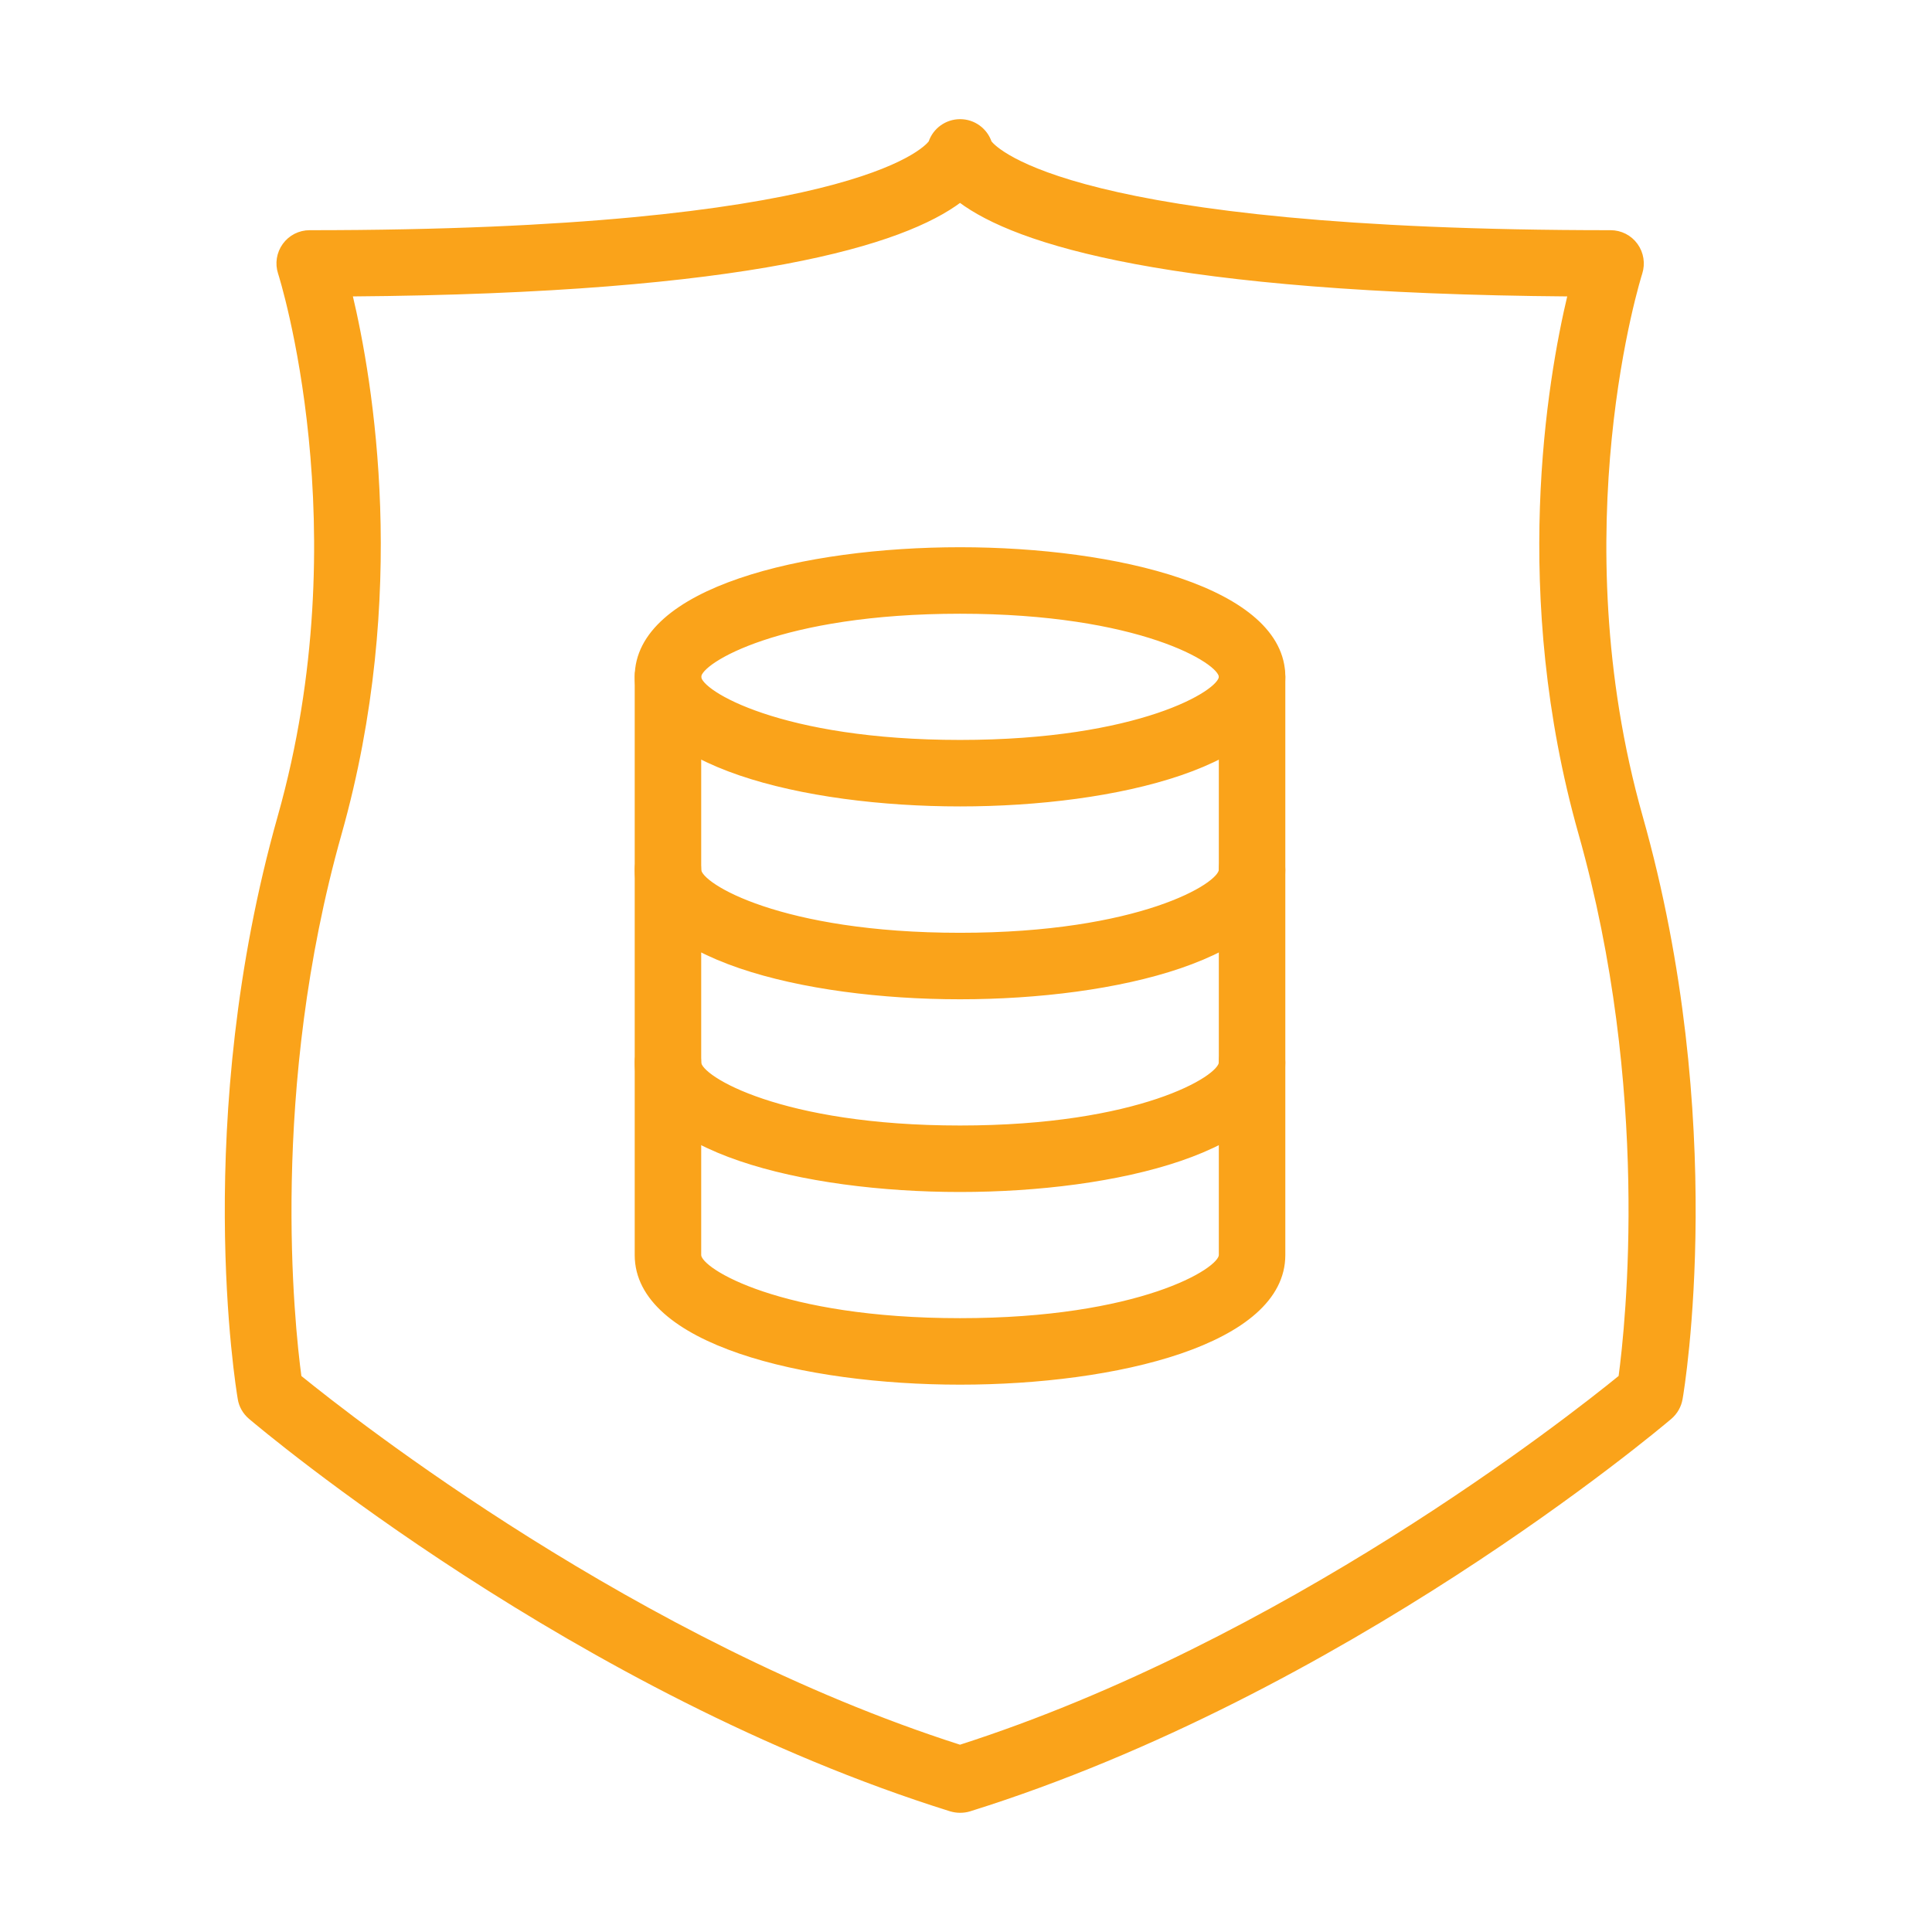 <svg id="svg" fill="#FAA31A" stroke="#FAA31A" width="200" height="200" version="1.1" viewBox="144 144 512 512" xmlns="http://www.w3.org/2000/svg">
    <g id="IconSvg_bgCarrier" stroke-width="0"></g>
    <g id="IconSvg_tracerCarrier" stroke-linecap="round" stroke-linejoin="round" stroke="#CCCCCC" stroke-width="0">
      <g xmlns="http://www.w3.org/2000/svg">
  <path d="m398.42 357.21c-41.293 0-85.715-10.605-85.715-33.844 0-23.238 44.422-33.844 85.715-33.844 41.289 0 85.703 10.605 85.703 33.844 0 23.273-44.414 33.844-85.703 33.844zm0-51.066c-47.543 0-69.094 13.199-69.094 17.223 0 4.023 21.551 17.223 69.094 17.223s69.082-13.234 69.082-17.223c0-3.988-21.539-17.223-69.082-17.223z"></path>
  <path d="m398.42 408.32c-41.293 0-85.715-10.605-85.715-33.844 0-4.59 3.723-8.312 8.312-8.312 4.586 0 8.309 3.723 8.309 8.312 0 4.023 21.551 17.223 69.094 17.223s69.082-13.199 69.082-17.223c0-4.59 3.723-8.312 8.312-8.312 4.586 0 8.309 3.723 8.309 8.312 0 23.238-44.414 33.844-85.703 33.844z"></path>
  <path d="m398.42 459.39c-41.293 0-85.715-10.605-85.715-33.844 0-4.59 3.723-8.312 8.312-8.312 4.586 0 8.309 3.723 8.309 8.312 0 4.023 21.551 17.223 69.094 17.223s69.082-13.234 69.082-17.223c0-4.59 3.723-8.312 8.312-8.312 4.586 0 8.309 3.723 8.309 8.312 0 23.238-44.414 33.844-85.703 33.844z"></path>
  <path d="m398.42 510.45c-41.293 0-85.715-10.605-85.715-33.844v-153.23c0-4.59 3.723-8.312 8.312-8.312 4.586 0 8.309 3.723 8.309 8.312v153.23c0 4.023 21.551 17.223 69.094 17.223s69.082-13.234 69.082-17.223v-153.23c0-4.59 3.723-8.312 8.312-8.312 4.586 0 8.309 3.723 8.309 8.312v153.23c0 23.273-44.414 33.844-85.703 33.844z"></path>
  <path d="m398.41 623.91c-0.828 0-1.66-0.133-2.457-0.363-99.043-30.953-182.16-100.97-185.65-103.93-1.496-1.266-2.5-3.027-2.801-4.922-0.5-2.957-12.164-73.742 10.578-154.27 21.574-76.332 0.328-143.39 0.094-144.05-0.828-2.527-0.391-5.289 1.172-7.449 1.562-2.16 4.051-3.422 6.711-3.422 142.63 0 162.91-21.711 164.5-23.773 1.098-3.324 4.258-5.652 7.883-5.652s6.75 2.328 7.879 5.652c1.598 2.027 21.879 23.773 164.51 23.773 2.656 0 5.148 1.262 6.711 3.422 1.562 2.16 1.992 4.922 1.191 7.449-0.23 0.664-21.402 67.953 0.105 144.05 22.777 80.523 11.102 151.31 10.57 154.27-0.332 1.93-1.328 3.656-2.793 4.922-3.492 2.957-86.605 72.977-185.68 103.93-0.867 0.266-1.695 0.363-2.527 0.363zm-175.02-115c14.164 11.504 89.34 70.551 175.02 97.98 85.777-27.496 160.88-86.477 175.01-97.98 1.898-14.098 8.543-76.234-10.605-143.99-17.953-63.469-8.344-119.92-2.859-142.86-106.36-0.832-146.65-13.73-161.54-24.902-14.859 11.172-55.191 24.105-161.52 24.902 5.484 22.973 15.062 79.395-2.856 142.86-19.152 67.789-12.539 129.89-10.645 143.99zm166.8-325.82v0 0zm16.418 0v0 0zm0-0.031v0 0z"></path>
 </g>

      </g>
     <g id="IconSvg_iconCarrier">
      <g xmlns="http://www.w3.org/2000/svg">
  <path d="m398.42 357.21c-41.293 0-85.715-10.605-85.715-33.844 0-23.238 44.422-33.844 85.715-33.844 41.289 0 85.703 10.605 85.703 33.844 0 23.273-44.414 33.844-85.703 33.844zm0-51.066c-47.543 0-69.094 13.199-69.094 17.223 0 4.023 21.551 17.223 69.094 17.223s69.082-13.234 69.082-17.223c0-3.988-21.539-17.223-69.082-17.223z"></path>
  <path d="m398.42 408.32c-41.293 0-85.715-10.605-85.715-33.844 0-4.59 3.723-8.312 8.312-8.312 4.586 0 8.309 3.723 8.309 8.312 0 4.023 21.551 17.223 69.094 17.223s69.082-13.199 69.082-17.223c0-4.59 3.723-8.312 8.312-8.312 4.586 0 8.309 3.723 8.309 8.312 0 23.238-44.414 33.844-85.703 33.844z"></path>
  <path d="m398.42 459.39c-41.293 0-85.715-10.605-85.715-33.844 0-4.59 3.723-8.312 8.312-8.312 4.586 0 8.309 3.723 8.309 8.312 0 4.023 21.551 17.223 69.094 17.223s69.082-13.234 69.082-17.223c0-4.59 3.723-8.312 8.312-8.312 4.586 0 8.309 3.723 8.309 8.312 0 23.238-44.414 33.844-85.703 33.844z"></path>
  <path d="m398.42 510.45c-41.293 0-85.715-10.605-85.715-33.844v-153.23c0-4.59 3.723-8.312 8.312-8.312 4.586 0 8.309 3.723 8.309 8.312v153.23c0 4.023 21.551 17.223 69.094 17.223s69.082-13.234 69.082-17.223v-153.23c0-4.59 3.723-8.312 8.312-8.312 4.586 0 8.309 3.723 8.309 8.312v153.23c0 23.273-44.414 33.844-85.703 33.844z"></path>
  <path d="m398.41 623.91c-0.828 0-1.66-0.133-2.457-0.363-99.043-30.953-182.16-100.97-185.65-103.93-1.496-1.266-2.5-3.027-2.801-4.922-0.5-2.957-12.164-73.742 10.578-154.27 21.574-76.332 0.328-143.39 0.094-144.05-0.828-2.527-0.391-5.289 1.172-7.449 1.562-2.16 4.051-3.422 6.711-3.422 142.63 0 162.91-21.711 164.5-23.773 1.098-3.324 4.258-5.652 7.883-5.652s6.75 2.328 7.879 5.652c1.598 2.027 21.879 23.773 164.51 23.773 2.656 0 5.148 1.262 6.711 3.422 1.562 2.16 1.992 4.922 1.191 7.449-0.23 0.664-21.402 67.953 0.105 144.05 22.777 80.523 11.102 151.31 10.57 154.27-0.332 1.93-1.328 3.656-2.793 4.922-3.492 2.957-86.605 72.977-185.68 103.93-0.867 0.266-1.695 0.363-2.527 0.363zm-175.02-115c14.164 11.504 89.34 70.551 175.02 97.98 85.777-27.496 160.88-86.477 175.01-97.98 1.898-14.098 8.543-76.234-10.605-143.99-17.953-63.469-8.344-119.92-2.859-142.86-106.36-0.832-146.65-13.73-161.54-24.902-14.859 11.172-55.191 24.105-161.52 24.902 5.484 22.973 15.062 79.395-2.856 142.86-19.152 67.789-12.539 129.89-10.645 143.99zm166.8-325.82v0 0zm16.418 0v0 0zm0-0.031v0 0z"></path>
 </g>

      </g>
      </svg>